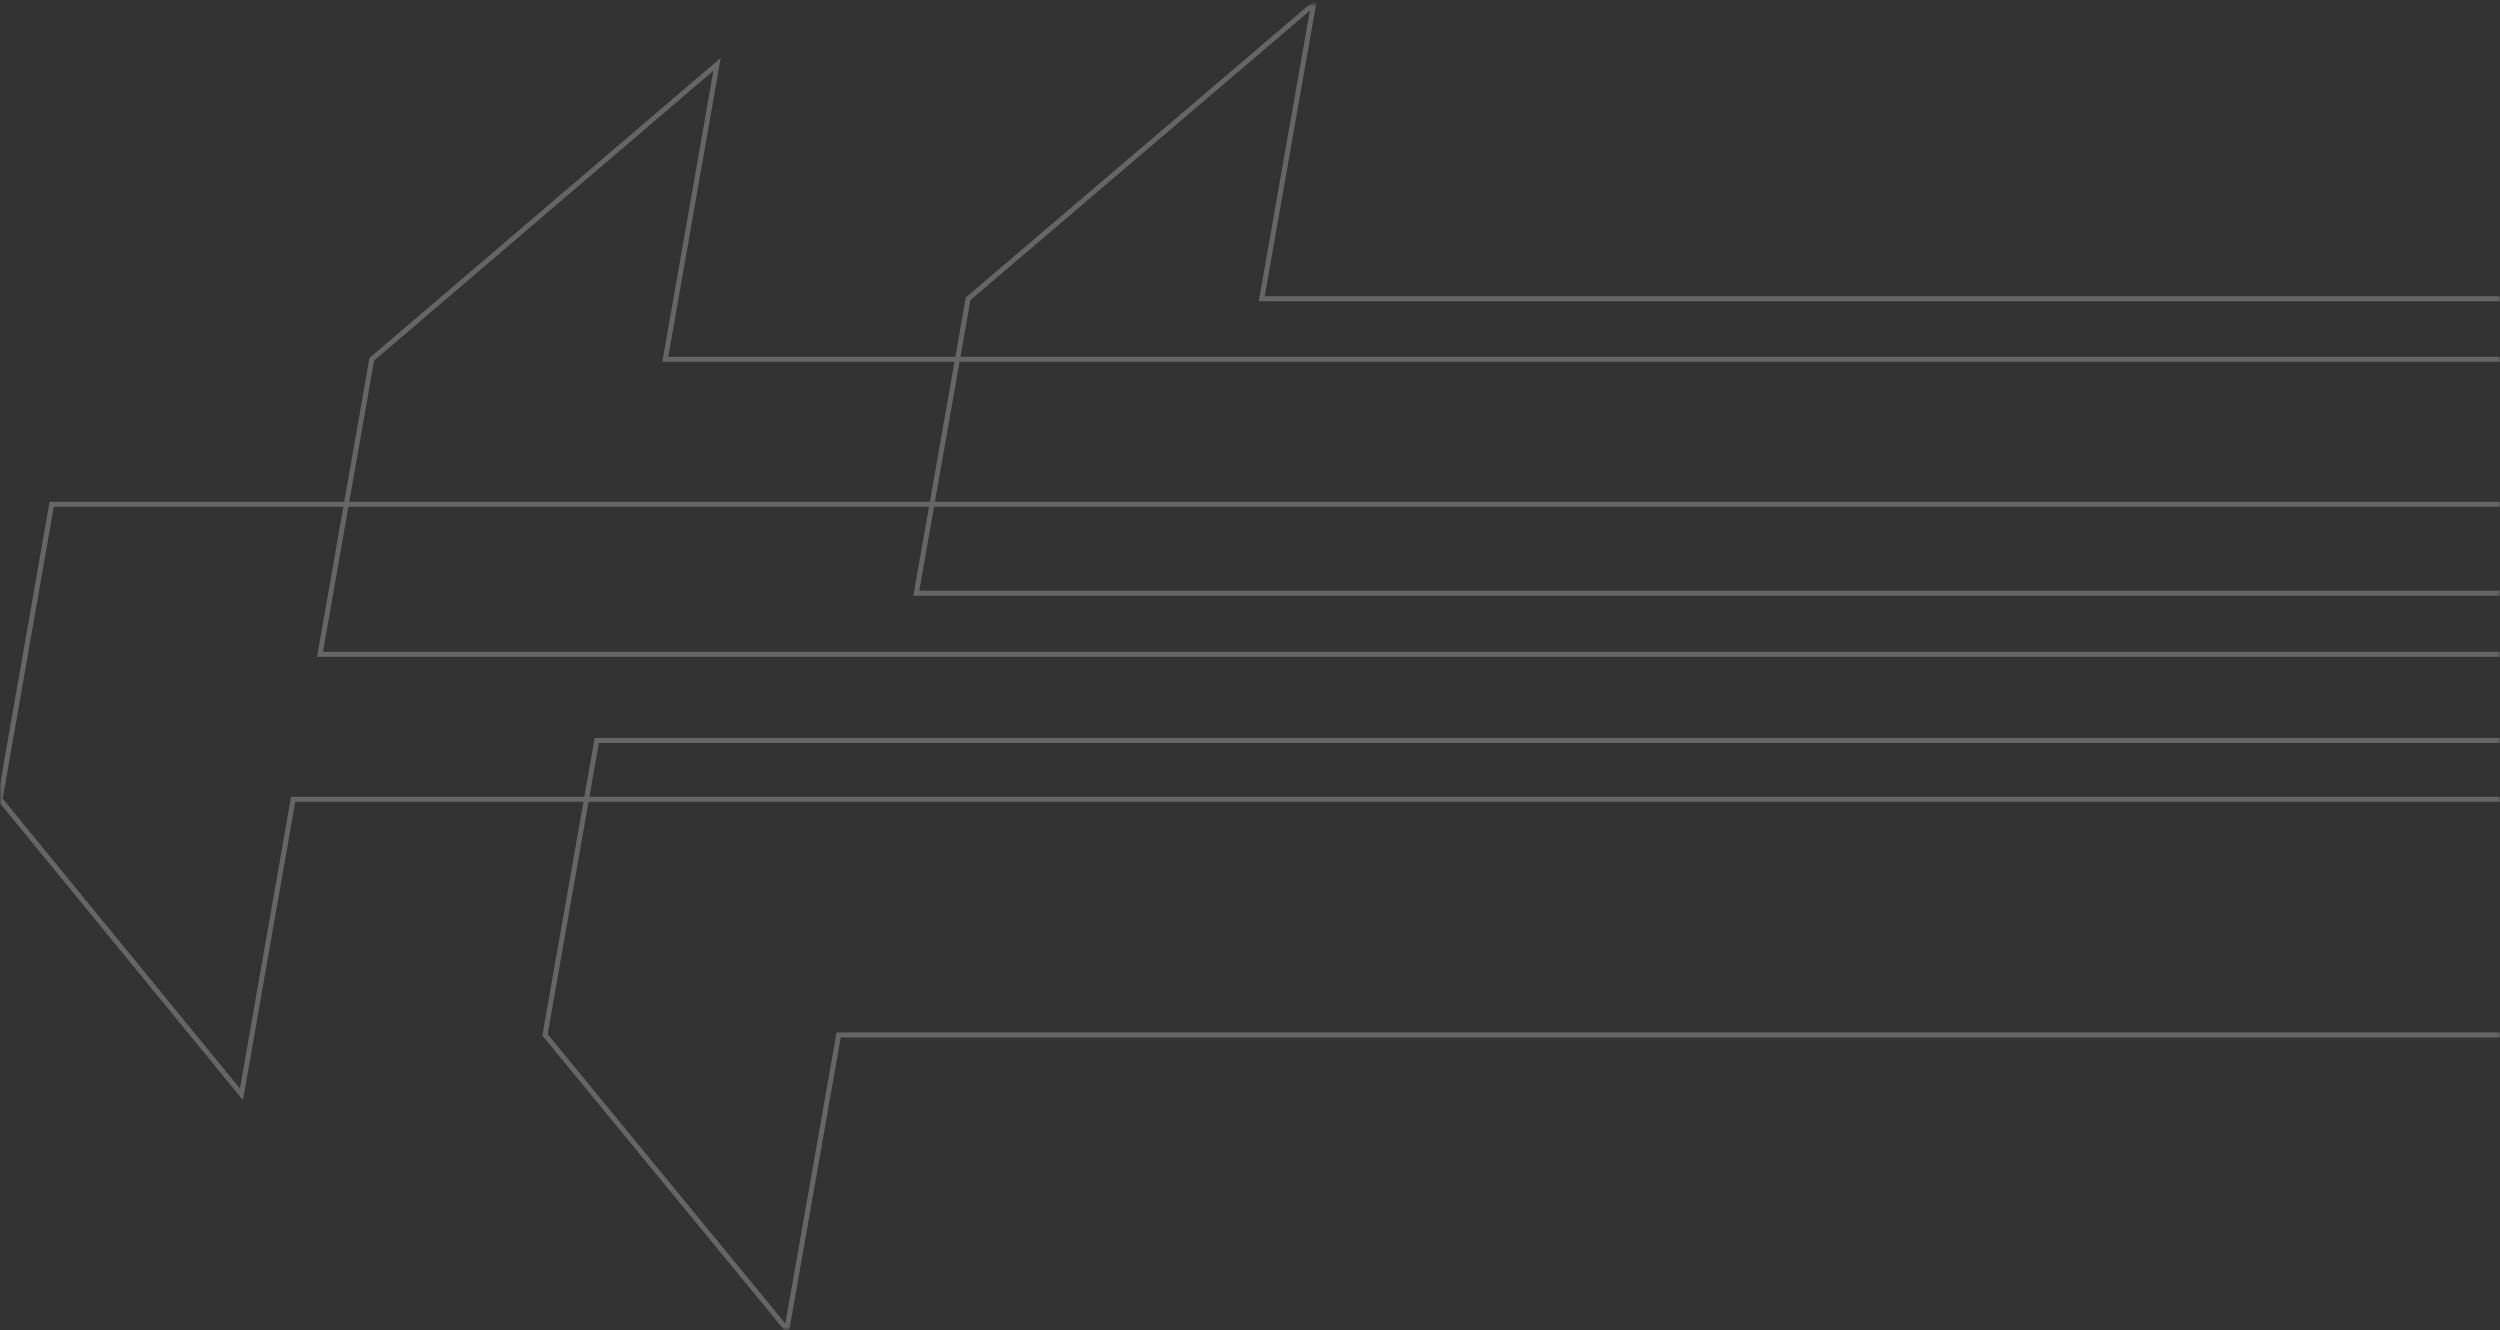 <?xml version="1.0" encoding="UTF-8"?>
<svg width="500px" height="266px" viewBox="0 0 500 266" version="1.1" xmlns="http://www.w3.org/2000/svg" xmlns:xlink="http://www.w3.org/1999/xlink">
    <rect x="0" y="0" width="500" height="266" fill="#333333" stroke="none"/>
    <title>EPG Shapes right</title>
    <defs>
        <rect id="path-1" x="0" y="0" width="500" height="265"></rect>
    </defs>
    <g id="Design" stroke="none" stroke-width="1" fill="none" fill-rule="evenodd">
        <g id="Stylesheet" transform="translate(-686, -15557)">
            <g id="Group-67" transform="translate(-0.5, 13409.75)">
                <g id="Group-48" transform="translate(686.5, 2107.115)">
                    <g id="EPG-Shapes-right" transform="translate(0, 41)">
                        <mask id="mask-2" fill="white">
                            <use xlink:href="#path-1"></use>
                        </mask>
                        <g id="Mask"></g>
                        <g id="Group-9" opacity="0.25" mask="url(#mask-2)" stroke="#FFFFFF">
                            <polygon id="Stroke-1" points="10.337 100 0 159 48.29 218 58.629 159 527.663 159 538 100"></polygon>
                            <polygon id="Stroke-3" points="64 130 74.351 71 143.409 12 133.057 71 544 71 533.649 130"></polygon>
                            <g id="Group-8" transform="translate(109, 0)">
                                <polygon id="Stroke-4" points="10.355 147.222 0 206.111 48.374 265 58.73 206.111 411.111 206.111 421.467 147.222"></polygon>
                                <polygon id="Stroke-6" points="74.263 117.778 84.619 58.889 153.705 0 143.349 58.889 437 58.889 426.645 117.778"></polygon>
                            </g>
                        </g>
                    </g>
                </g>
            </g>
        </g>
    </g>
</svg>